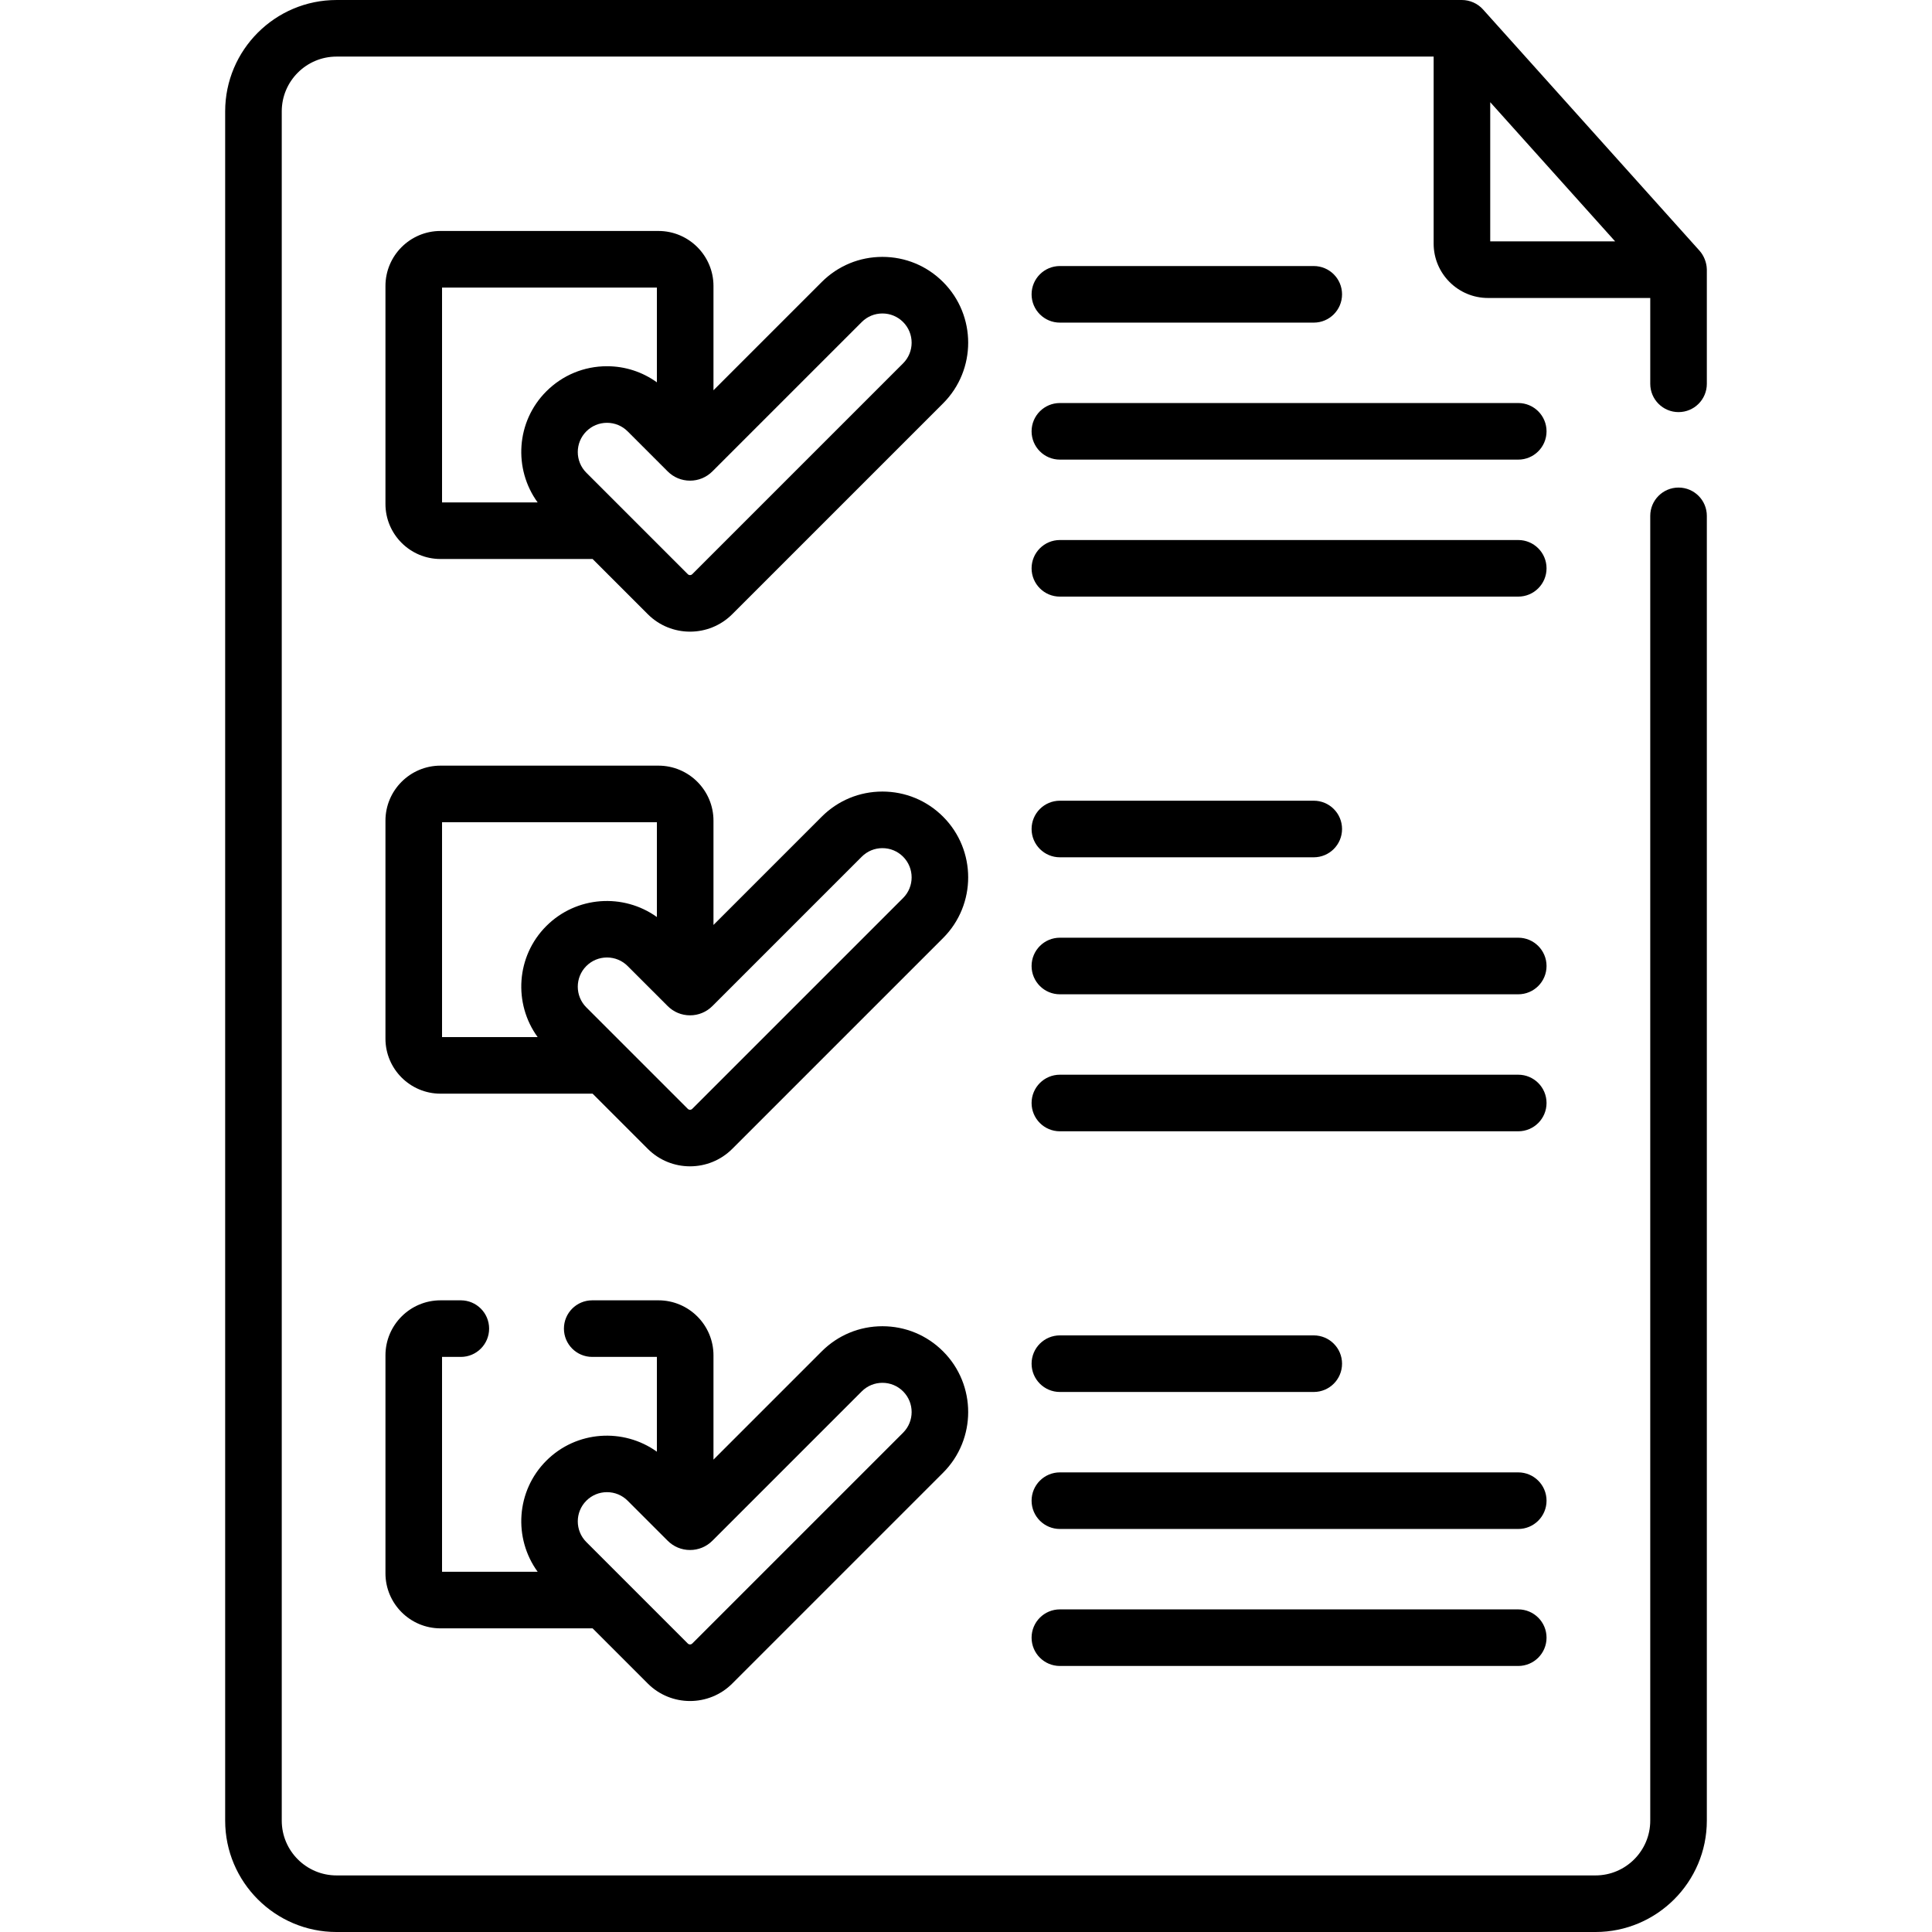 <?xml version="1.0" encoding="UTF-8"?> <svg xmlns="http://www.w3.org/2000/svg" id="Capa_1" height="512" viewBox="0 0 512.146 512.146" width="512"> <g> <g> <g> <g> <g> <path d="m444.958 109.242c4.143 0 7.5-3.358 7.5-7.5v-30.253c0-.022-.003-.044-.003-.066 0-.044-.005-.088-.006-.132-.047-1.693-.775-3.547-1.909-4.811-.11-.123-57.421-63.989-57.421-63.989-1.411-1.572-3.483-2.491-5.581-2.491-.097 0-298.327 0-298.327 0-16.279 0-29.523 13.244-29.523 29.523v453.1c0 16.279 13.244 29.523 29.523 29.523h333.725c16.278 0 29.522-13.244 29.522-29.523v-345.879c0-4.142-3.357-7.5-7.5-7.5s-7.5 3.358-7.5 7.5v345.879c0 8.008-6.515 14.523-14.522 14.523h-333.725c-8.008 0-14.523-6.515-14.523-14.523v-453.1c0-8.008 6.516-14.523 14.523-14.523h290.826v49.577c0 7.947 6.465 14.412 14.412 14.412h43.009v22.752c0 4.143 3.358 7.501 7.5 7.501zm-49.92-45.253v-36.902l33.114 36.902z"></path> <path d="m280.959 85.522h67.299c4.143 0 7.5-3.358 7.5-7.5s-3.357-7.5-7.5-7.5h-67.299c-4.143 0-7.5 3.358-7.5 7.5s3.358 7.5 7.5 7.5z"></path> <path d="m402.467 106.838h-121.508c-4.143 0-7.5 3.358-7.5 7.5s3.357 7.5 7.5 7.5h121.508c4.143 0 7.5-3.358 7.5-7.5s-3.357-7.5-7.5-7.5z"></path> <path d="m402.467 143.154h-121.508c-4.143 0-7.5 3.358-7.5 7.5s3.357 7.5 7.5 7.5h121.508c4.143 0 7.5-3.358 7.5-7.5s-3.357-7.5-7.5-7.5z"></path> <path d="m250 74.758c-4.297-4.296-10.009-6.663-16.085-6.663s-11.788 2.366-16.085 6.663l-28.696 28.696v-27.636c0-8.045-6.546-14.591-14.592-14.591h-57.771c-8.045 0-14.591 6.545-14.591 14.591v57.772c0 8.046 6.546 14.591 14.591 14.591h40.317l14.631 14.631c3.087 3.086 7.142 4.629 11.196 4.629s8.109-1.543 11.196-4.63l55.889-55.884c8.869-8.869 8.869-23.3 0-32.169zm-107.479 58.424h-25.341v-56.954h56.954v25.121c-3.836-2.758-8.412-4.267-13.23-4.267-6.076 0-11.788 2.366-16.085 6.663-8.011 8.01-8.76 20.547-2.298 29.437zm96.873-36.861-55.888 55.885c-.326.326-.856.326-1.181 0l-26.899-26.9c-3.021-3.021-3.021-7.936 0-10.956 1.463-1.463 3.408-2.269 5.478-2.269s4.015.806 5.479 2.269l10.606 10.606c1.582 1.585 3.688 2.458 5.928 2.458 2.236 0 4.339-.87 5.926-2.454l39.596-39.595c1.463-1.463 3.408-2.269 5.478-2.269s4.015.806 5.478 2.269c3.019 3.02 3.019 7.935-.001 10.956z"></path> <path d="m280.959 227.257h67.299c4.143 0 7.5-3.358 7.5-7.5s-3.357-7.5-7.5-7.5h-67.299c-4.143 0-7.5 3.358-7.5 7.5s3.358 7.5 7.5 7.5z"></path> <path d="m402.467 248.573h-121.508c-4.143 0-7.5 3.358-7.5 7.5s3.357 7.5 7.5 7.5h121.508c4.143 0 7.5-3.358 7.5-7.5s-3.357-7.5-7.5-7.5z"></path> <path d="m402.467 284.89h-121.508c-4.143 0-7.5 3.358-7.5 7.5s3.357 7.5 7.5 7.5h121.508c4.143 0 7.5-3.358 7.5-7.5s-3.357-7.5-7.5-7.5z"></path> <path d="m250 216.493c-4.297-4.296-10.009-6.663-16.085-6.663s-11.788 2.366-16.085 6.663l-28.696 28.697v-27.637c0-8.046-6.546-14.591-14.592-14.591h-57.771c-8.045 0-14.591 6.545-14.591 14.591v57.772c0 8.046 6.546 14.591 14.591 14.591h40.317l14.63 14.63c3.088 3.087 7.142 4.631 11.197 4.63 4.055 0 8.11-1.543 11.196-4.63l55.889-55.883c8.869-8.87 8.869-23.301 0-32.17zm-107.479 58.424h-25.341v-56.955h56.954v25.128c-8.882-6.366-21.341-5.586-29.315 2.388-8.011 8.012-8.76 20.55-2.298 29.439zm96.873-36.861-55.888 55.885c-.326.325-.856.325-1.181 0l-26.899-26.899c-3.021-3.021-3.021-7.936 0-10.957 1.463-1.463 3.408-2.269 5.478-2.269s4.015.806 5.478 2.269l10.607 10.606c1.582 1.585 3.688 2.458 5.928 2.458 2.236 0 4.339-.87 5.926-2.454l39.596-39.596c1.463-1.463 3.408-2.269 5.478-2.269s4.015.806 5.478 2.269c3.019 3.022 3.019 7.937-.001 10.957z"></path> <path d="m280.959 368.992h67.299c4.143 0 7.5-3.358 7.5-7.5s-3.357-7.5-7.5-7.5h-67.299c-4.143 0-7.5 3.358-7.5 7.5s3.358 7.5 7.5 7.5z"></path> <path d="m402.467 390.309h-121.508c-4.143 0-7.5 3.358-7.5 7.5s3.357 7.5 7.5 7.5h121.508c4.143 0 7.5-3.358 7.5-7.5s-3.357-7.5-7.5-7.5z"></path> <path d="m402.467 426.625h-121.508c-4.143 0-7.5 3.358-7.5 7.5s3.357 7.5 7.5 7.5h121.508c4.143 0 7.5-3.358 7.5-7.5s-3.357-7.5-7.5-7.5z"></path> <path d="m122.158 359.698c4.143 0 7.5-3.358 7.5-7.5s-3.357-7.5-7.5-7.5h-5.387c-8.045 0-14.591 6.545-14.591 14.591v57.772c0 8.045 6.546 14.591 14.591 14.591h40.317l14.631 14.631c3.088 3.087 7.142 4.631 11.197 4.63 4.055 0 8.11-1.543 11.196-4.63l55.888-55.886c8.868-8.869 8.868-23.299 0-32.169-4.297-4.296-10.009-6.663-16.085-6.663s-11.788 2.366-16.085 6.663l-28.696 28.697v-27.637c0-8.046-6.546-14.591-14.592-14.591h-17.552c-4.143 0-7.5 3.358-7.5 7.5s3.357 7.5 7.5 7.5h17.145v25.128c-8.882-6.366-21.341-5.586-29.315 2.388-8.011 8.012-8.76 20.549-2.297 29.438h-25.343v-56.954h4.978zm33.268 38.122c1.463-1.463 3.408-2.269 5.478-2.269s4.015.806 5.478 2.269l10.607 10.606c1.582 1.585 3.688 2.458 5.928 2.458 2.236 0 4.339-.87 5.926-2.454l39.596-39.596c1.463-1.463 3.408-2.269 5.478-2.269s4.015.806 5.478 2.269c3.021 3.021 3.021 7.936.001 10.956l-55.889 55.885c-.324.325-.855.325-1.18 0l-26.899-26.9c-3.022-3.019-3.022-7.934-.002-10.955z"></path> </g> </g> </g> </g> </g> </svg> 